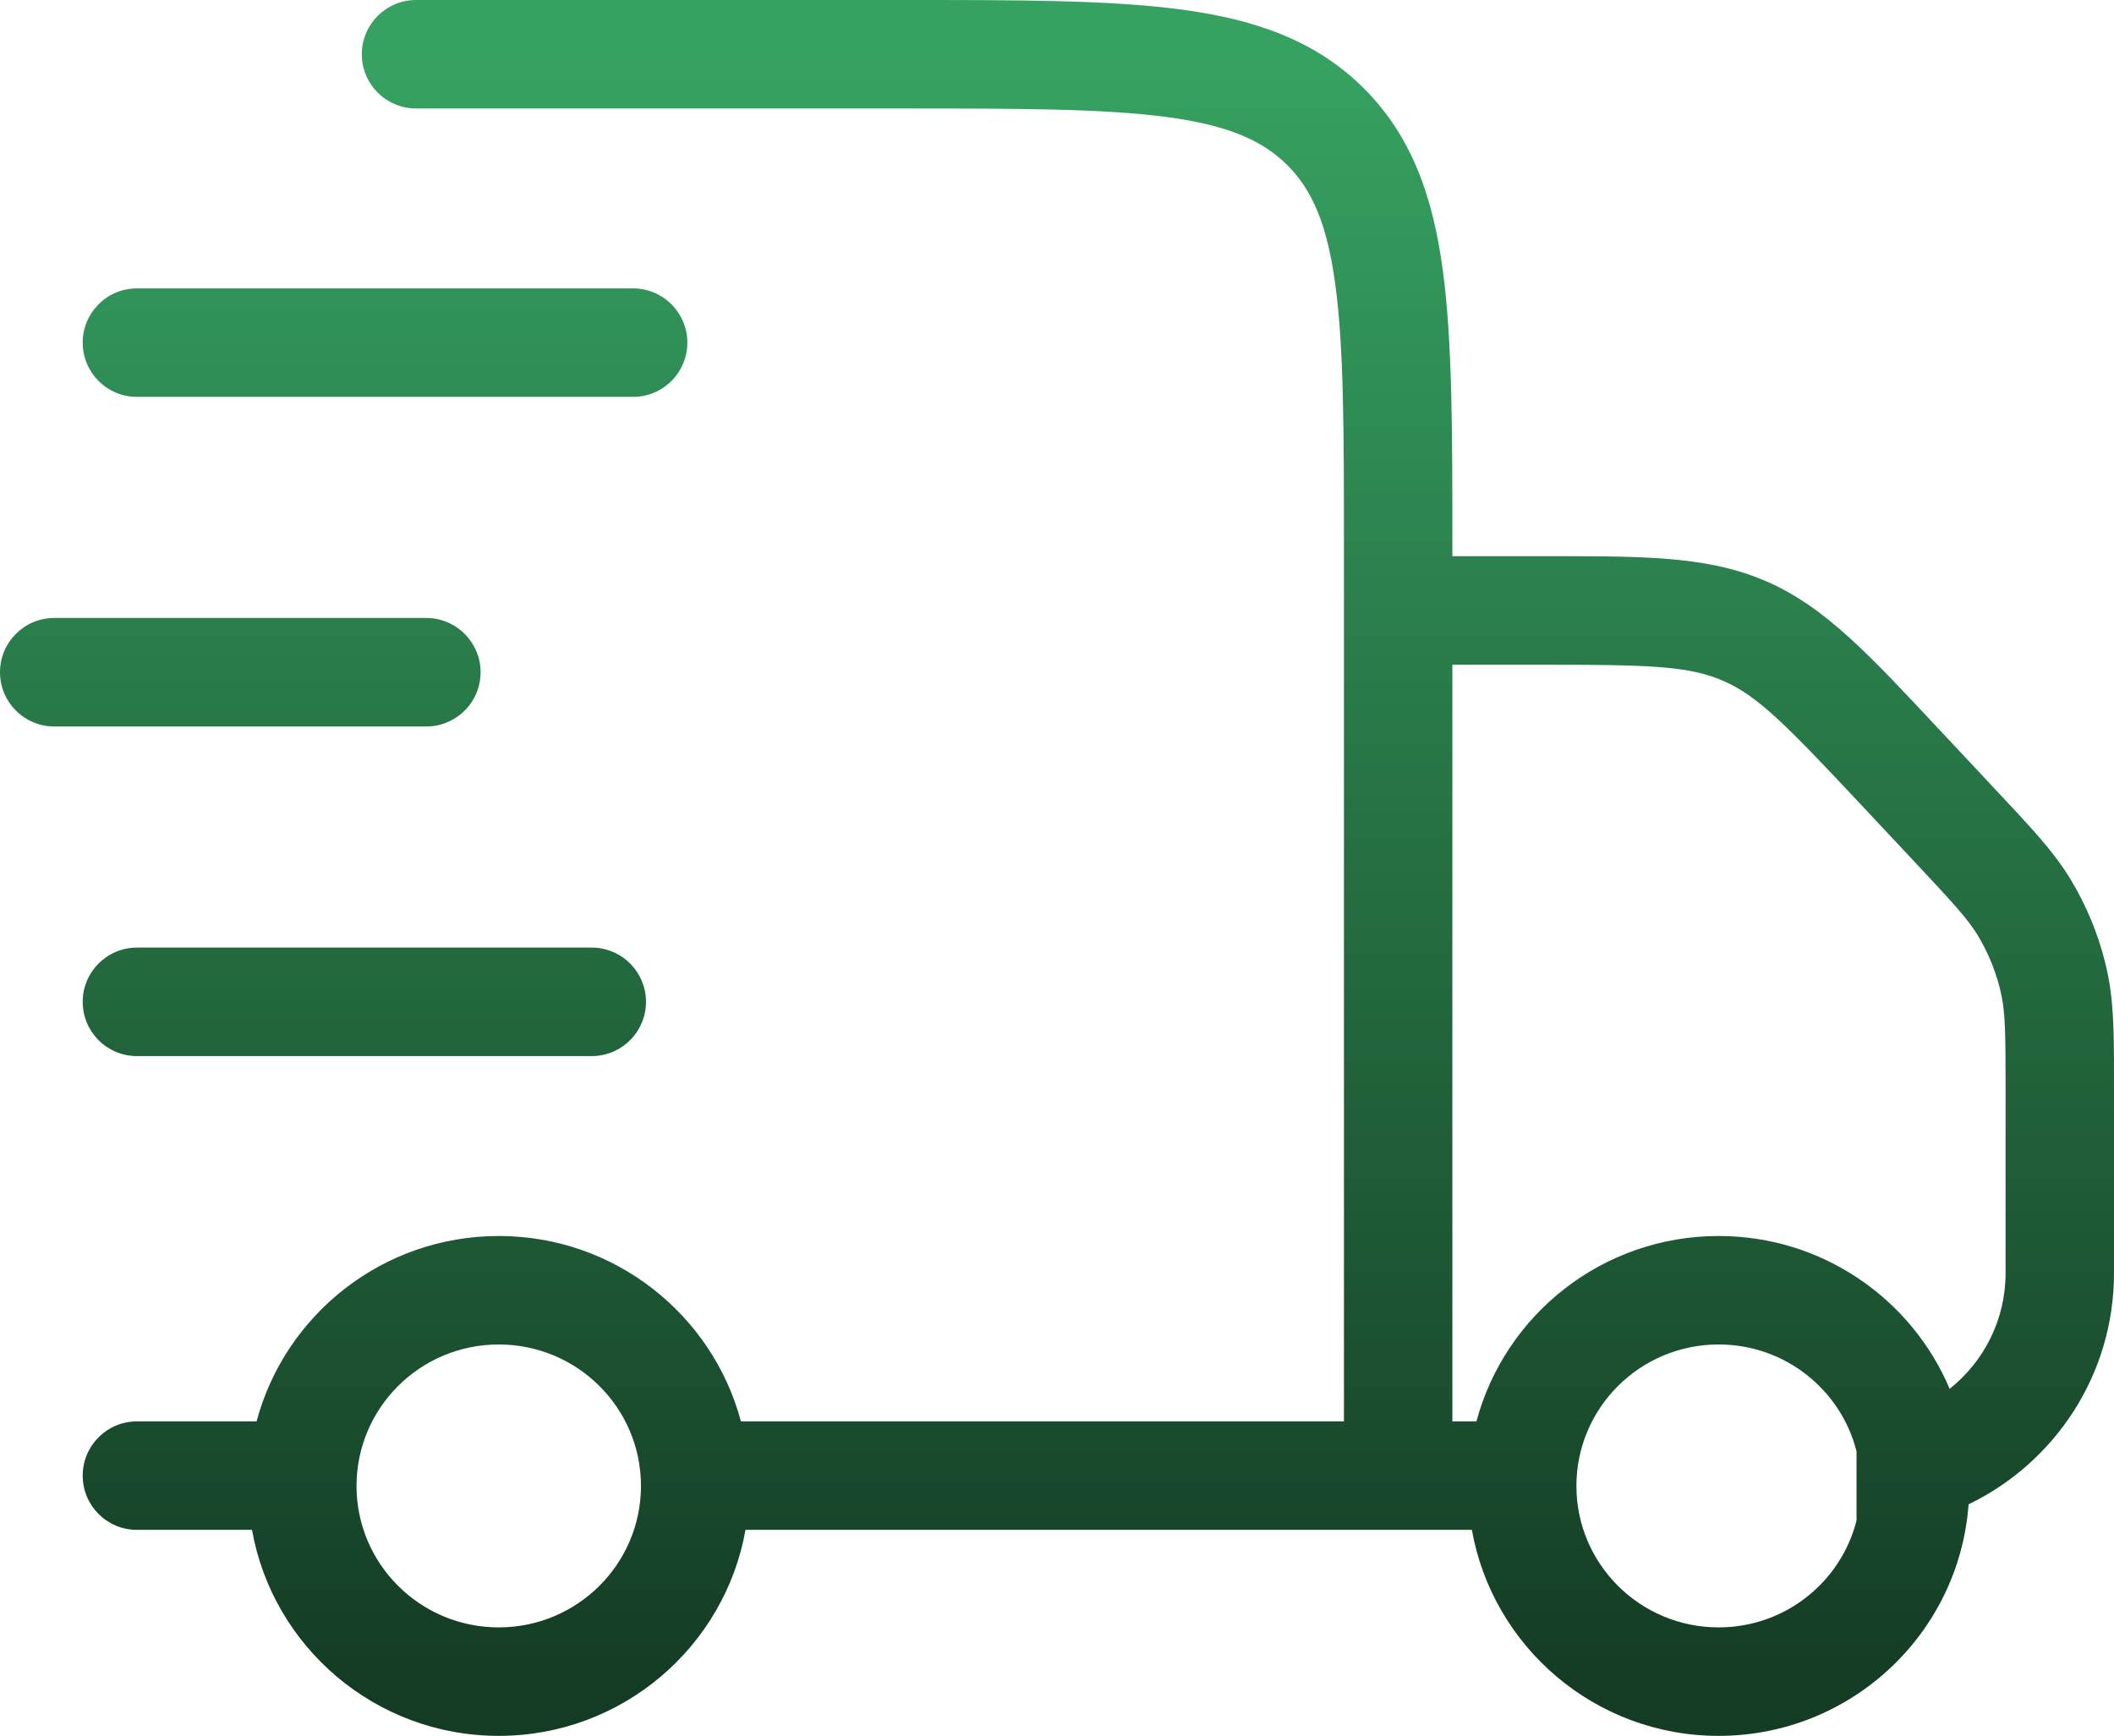 <svg width="123" height="101" viewBox="0 0 123 101" fill="none" xmlns="http://www.w3.org/2000/svg">
<path d="M116.692 63.401C116.692 60.132 116.676 58.957 116.443 57.874V57.872C116.184 56.666 115.726 55.51 115.089 54.449V54.45C114.515 53.498 113.721 52.626 111.482 50.237V50.236L108.276 46.814C103.872 42.114 102.256 40.477 100.244 39.606C98.231 38.735 95.923 38.674 89.471 38.674H84.504V82.702H85.905C87.567 76.483 93.254 71.915 99.996 71.915C106.033 71.915 111.225 75.578 113.438 80.809C115.423 79.226 116.692 76.796 116.692 74.076V63.401ZM29.019 78.227C24.436 78.227 20.745 81.925 20.744 86.457C20.744 90.989 24.436 94.688 29.019 94.688C33.602 94.687 37.294 90.989 37.294 86.457C37.294 81.925 33.602 78.227 29.019 78.227ZM99.996 78.227C95.413 78.227 91.722 81.925 91.721 86.457C91.721 90.989 95.413 94.687 99.996 94.688C103.878 94.688 107.119 92.035 108.02 88.469V84.444C107.118 80.879 103.877 78.227 99.996 78.227ZM34.432 55.135L34.595 55.139C36.261 55.224 37.586 56.602 37.586 58.291C37.586 59.98 36.261 61.358 34.595 61.443L34.432 61.447H7.966C6.224 61.447 4.812 60.034 4.812 58.291C4.812 56.548 6.224 55.135 7.966 55.135H34.432ZM24.808 35.957L24.97 35.961C26.636 36.045 27.961 37.425 27.962 39.113C27.962 40.802 26.637 42.181 24.97 42.265L24.808 42.269H3.154C1.412 42.269 0 40.856 0 39.113C0 37.37 1.412 35.957 3.154 35.957H24.808ZM36.838 16.78L37 16.784C38.667 16.868 39.992 18.247 39.992 19.936C39.992 21.625 38.667 23.004 37 23.088L36.838 23.092H7.966C6.224 23.092 4.812 21.679 4.812 19.936C4.812 18.193 6.224 16.78 7.966 16.78H36.838ZM123 74.076C123 80.004 119.542 85.113 114.539 87.528C113.989 95.071 107.676 101 99.996 101C92.828 101 86.852 95.835 85.639 89.014H43.376C42.163 95.835 36.187 101 29.019 101C21.851 101 15.874 95.835 14.662 89.014H7.966C6.224 89.014 4.812 87.601 4.812 85.858C4.812 84.115 6.224 82.702 7.966 82.702H14.928C16.59 76.483 22.277 71.915 29.019 71.915C35.761 71.915 41.448 76.483 43.11 82.702H78.196V31.922C78.196 25.052 78.189 20.218 77.695 16.562C77.214 12.998 76.325 11.028 74.897 9.605C73.467 8.181 71.483 7.291 67.899 6.811C64.226 6.319 59.371 6.312 52.478 6.312H24.206C22.465 6.312 21.052 4.899 21.052 3.156C21.052 1.413 22.465 0 24.206 2.98461e-06H52.478C59.194 2.67811e-06 64.547 -0.006 68.736 0.555C73.014 1.128 76.548 2.344 79.346 5.132C82.146 7.922 83.37 11.448 83.947 15.718C84.51 19.895 84.504 25.232 84.504 31.922V32.362H91.595C96.345 32.371 99.694 32.49 102.748 33.813C106.241 35.325 108.843 38.191 112.877 42.496H112.878L116.083 45.919L117.5 47.436C118.688 48.723 119.582 49.763 120.3 50.884L120.492 51.193V51.194L120.852 51.82C121.662 53.301 122.255 54.892 122.61 56.545L122.681 56.901C123.014 58.687 123 60.587 123 63.401V74.076Z" fill="url(#paint0_linear_803_533)"/>
<defs>
<linearGradient id="paint0_linear_803_533" x1="61.5" y1="3.156" x2="61.5" y2="97.844" gradientUnits="userSpaceOnUse">
<stop stop-color="#36A261"/>
<stop offset="1" stop-color="#143C24"/>
</linearGradient>
</defs>
</svg>
